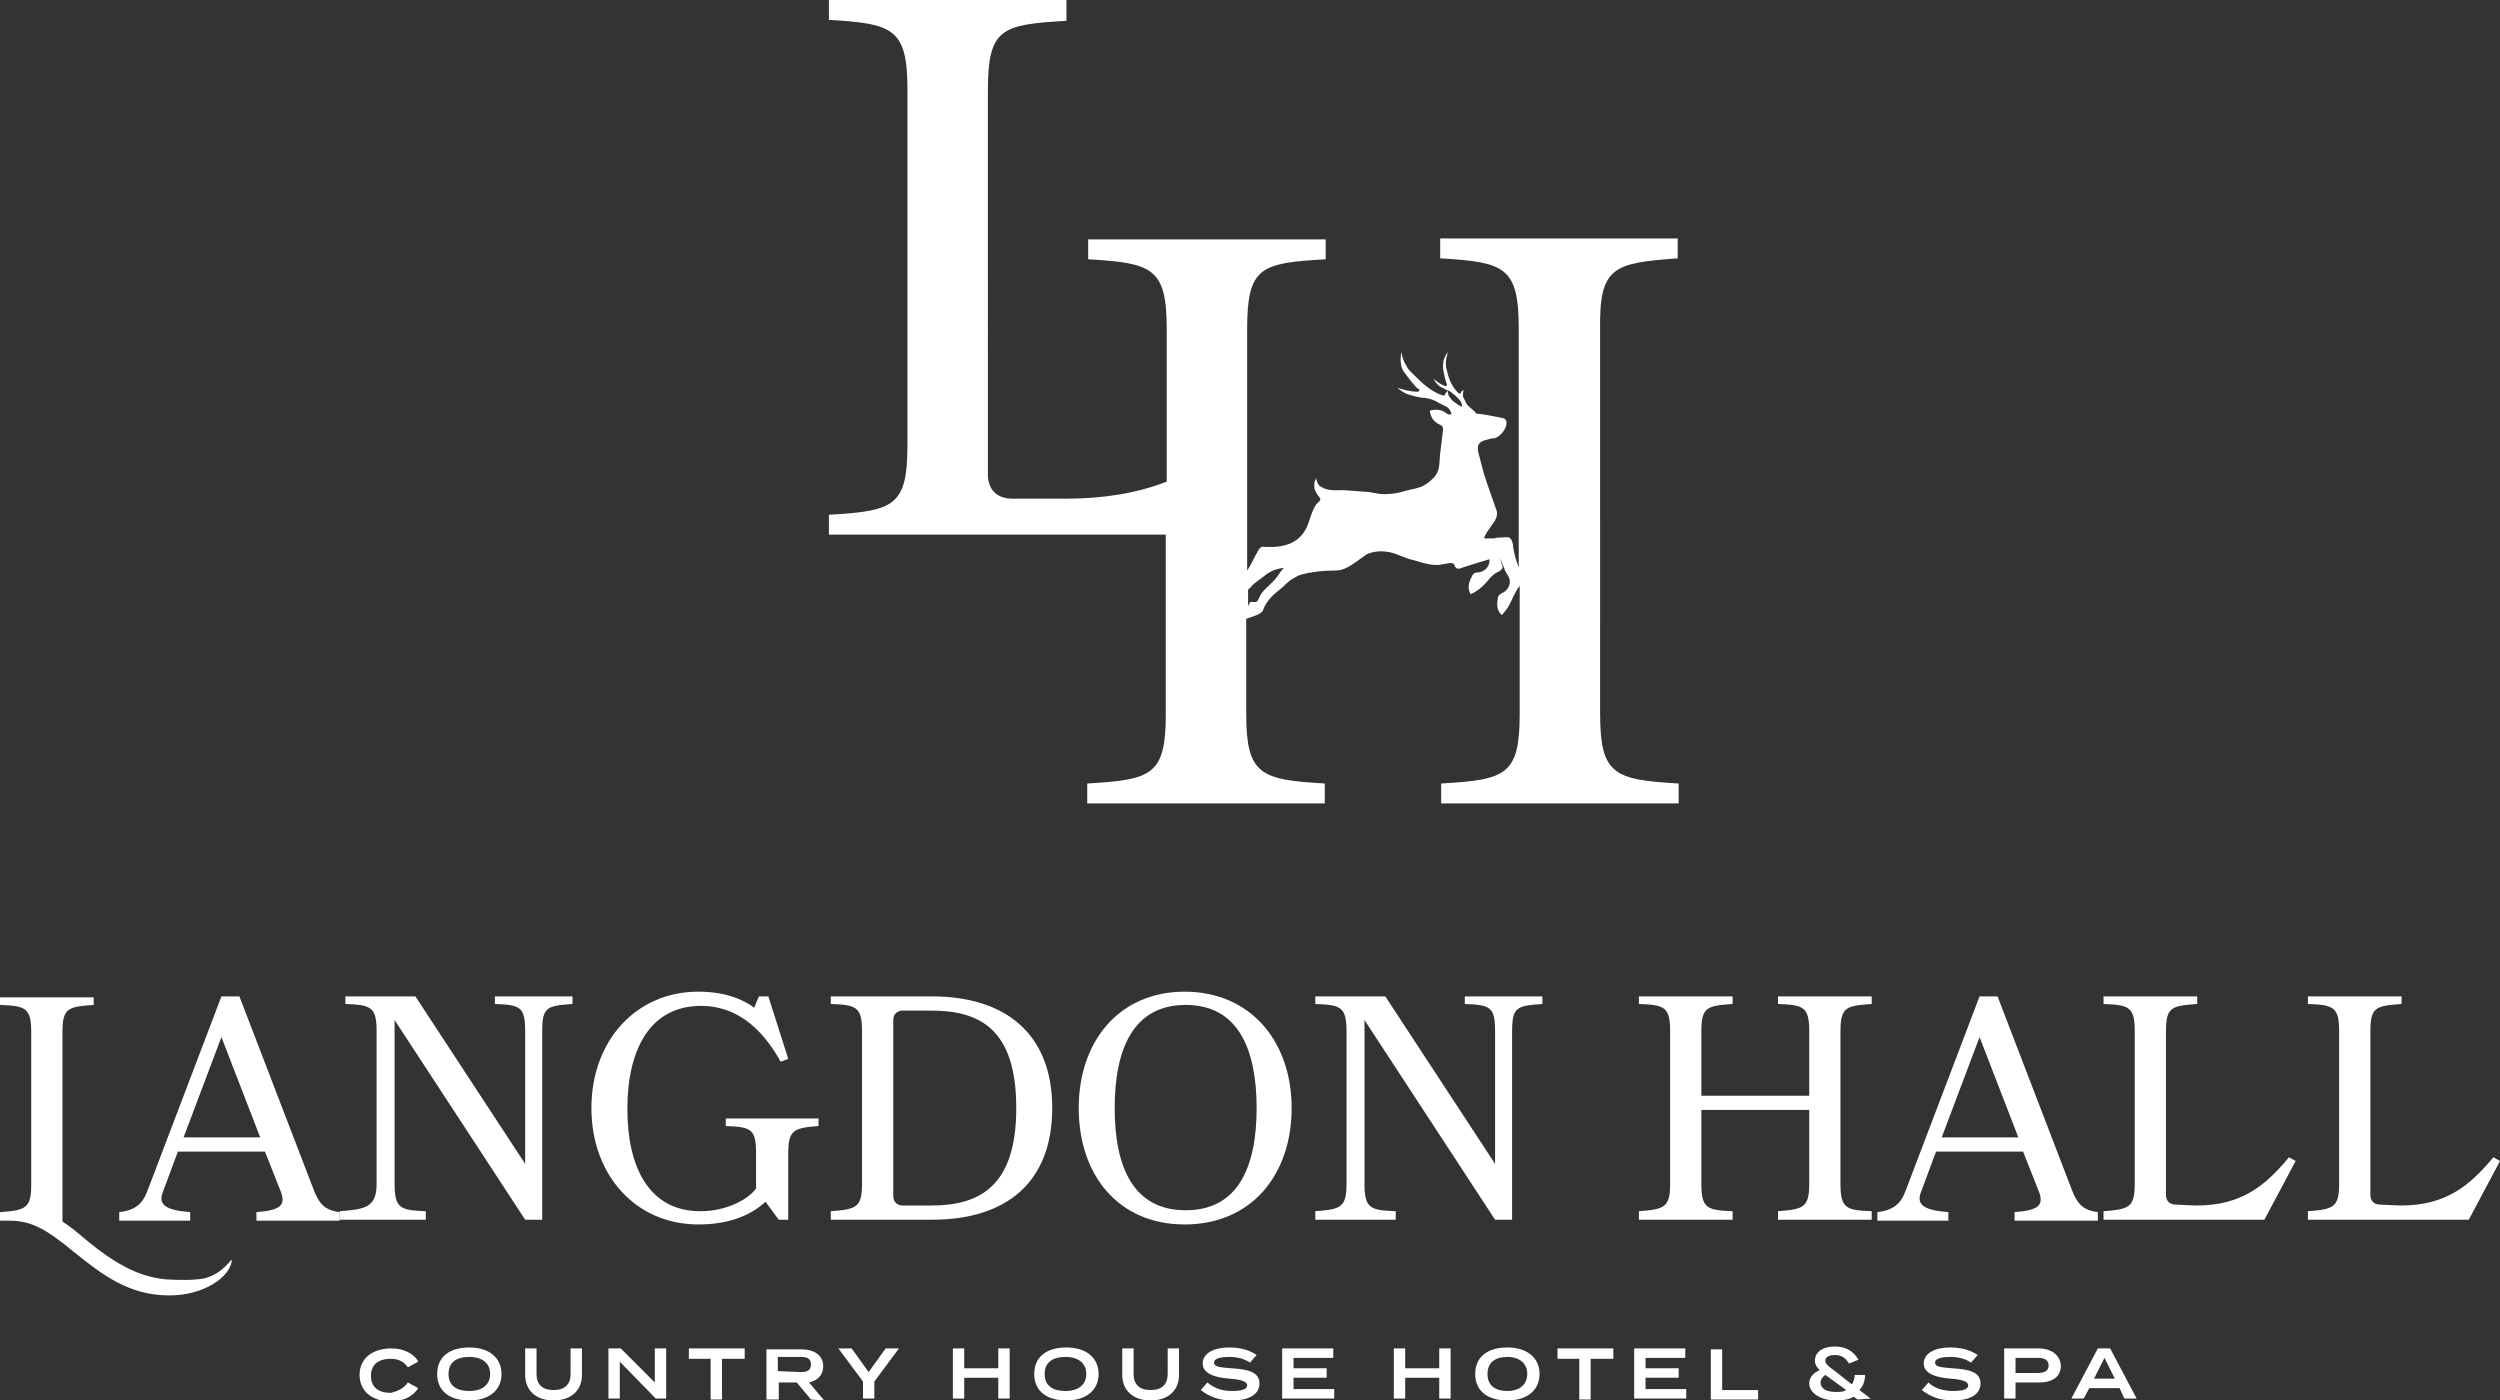 <?xml version="1.0" encoding="utf-8"?>
<!-- Generator: Adobe Illustrator 28.3.0, SVG Export Plug-In . SVG Version: 6.00 Build 0)  -->
<svg version="1.1" id="b" xmlns="http://www.w3.org/2000/svg" xmlns:xlink="http://www.w3.org/1999/xlink" x="0px" y="0px"
	 viewBox="0 0 264.2 148" style="enable-background:new 0 0 264.2 148;" xml:space="preserve">
<rect x="0" y="0" width="264.2" height="148" fill="#333333" stroke="none"/>
<style type="text/css">
	.st0{fill:#FFFFFF;}
</style>
<g id="c">
	<path class="st0" d="M177.3,27.3v-2.1h-25.1v2.1c6.8,0.4,8.3,0.9,8.3,7.4v25.3c-0.1-0.2-0.1-0.4-0.2-0.6c-0.2-0.5-0.3-1.1-0.4-1.6
		c0-0.1,0-0.1,0-0.2c-0.2-0.8-0.3-0.9-1.1-0.8c-0.3,0-0.6,0-0.9,0.1c-0.2,0-0.4,0-0.5,0c-0.1,0-0.3,0-0.5,0c-0.2,0,0.2-0.5,0.2-0.6
		c0.3-0.4,0.6-0.9,0.9-1.3c0.2-0.4,0.3-0.8,0.1-1.2c-0.4-1.2-0.9-2.5-1.3-3.8c-0.2-0.8-0.4-1.5-0.6-2.3c-0.1-0.7,0.1-1,0.8-1.2
		c0.3-0.1,0.7-0.2,1-0.2c0.6-0.2,1.3-1.1,1.2-1.7c0-0.2-0.2-0.4-0.3-0.4c-1-0.2-1.9-0.4-2.9-0.5c-0.1-0.2-0.4-0.4-0.6-0.6
		c-0.2-0.2-0.4-0.3-0.5-0.6c-0.1-0.2-0.2-0.4-0.3-0.6c0-0.2,0-0.5,0.1-0.7c-0.1,0.1-0.3,0.1-0.3,0.3c0,0-0.1,0.1-0.1,0.1
		c0,0-0.1,0-0.1,0c-0.7-0.6-1.1-1.5-1.3-2.5c-0.1-0.2-0.1-0.5-0.1-0.7c0-0.4,0.1-0.8,0.2-1.2c-0.5,0.7-0.5,1.2-0.5,1.6
		c0,0.4,0.3,1.6,0.4,1.8c0,0,0,0,0,0.1c0,0.1-0.1,0.1-0.2,0.1c-0.5-0.2-0.9-0.5-1.2-0.8c0.1,0.2,0.2,0.4,0.4,0.6
		c0.2,0.2,0.3,0.3,0.6,0.4c0.4,0.3,0.5,0.2,0.8,0.4c0.2,0.2,0.4,0.3,0.7,0.6c0.2,0.2,0.3,0.3,0.4,0.5c0.1,0.2,0.1,0.3,0.1,0.5
		c-0.2-0.1-0.4-0.2-0.5-0.3c-0.3-0.2-0.5-0.3-0.7-0.6c-0.2-0.2-0.3-0.5-0.3-0.8c-0.1,0.1-0.3,0.3-0.3,0.4c0,0,0,0.1-0.1,0.1
		c0,0-0.1,0-0.1,0c-1.3-0.4-2.3-1.4-3.3-2.4c-0.2-0.2-0.5-0.5-0.6-0.8c-0.3-0.4-0.4-0.9-0.5-1.4c-0.2,1,0,1.7,0.2,2
		c0.3,0.4,1.3,1.8,1.6,1.9c0,0,0.1,0,0.1,0.1c0,0.1-0.1,0.2-0.2,0.2c-0.7,0-1.4-0.2-2.1-0.4c0.2,0.2,0.5,0.4,0.9,0.6
		c0.3,0.1,0.6,0.2,1,0.3c0.8,0.2,0.8,0.1,1.3,0.2c0.4,0.1,0.7,0.2,1.2,0.5c0.4,0.2,0.6,0.3,0.8,0.4c0.3,0.2,0.4,0.5,0.5,0.7
		c-0.2,0.2-0.3,0.1-0.5,0c-0.5-0.4-1.1-0.5-1.8-0.3c0.1,0.7,0.4,1.2,1.1,1.5c0.2,0.1,0.3,0.2,0.3,0.5c-0.1,0.8-0.2,1.7-0.3,2.5
		c-0.1,0.7,0,1.6-0.4,2.2c-0.1,0.2-0.2,0.3-0.3,0.4c-0.4,0.4-0.8,0.7-1.2,0.9c-0.5,0.2-1,0.3-1.5,0.4c-0.7,0.2-1.4,0.4-2.1,0.4
		c-0.7,0.1-1.4-0.1-2-0.2c-1.6-0.1-2.4-0.2-2.8-0.2s-1.3,0.1-2-0.2c-0.2-0.1-0.3-0.2-0.4-0.2c-0.3-0.3-0.4-0.7-0.4-0.9
		c0,0.1-0.2,0.4-0.2,0.5c0,0.2,0,0.4,0,0.6c0.1,0.3,0.3,0.7,0.5,0.9c0.1,0.2,0.2,0.2,0.1,0.4c-0.1,0.1-0.3,0.3-0.4,0.4
		c-0.4,0.6-0.6,1.3-0.8,1.9c-0.6,1.8-1.9,2.5-3.7,2.6c-0.3,0-0.6,0-0.9,0c-0.4-0.1-0.6,0.1-0.8,0.5c-0.4,0.7-0.7,1.4-1.1,2V34.8
		c0-6.6,1.4-7,8.3-7.4v-2.1H115v2.1c6.8,0.4,8.3,0.9,8.3,7.4v16.1c-3.1,1.2-6.6,1.8-10.7,1.8H107c-1.6,0-2.6-0.9-2.6-2.6V9.6
		c0-6.6,1.4-7,8.3-7.4V0H87.6v2.1c6.8,0.4,8.3,0.9,8.3,7.4V47c0,6.5-1.4,7-8.3,7.4v2.1h35.6v18.9c0,6.5-1.4,7-8.3,7.4v2.1H140v-2.1
		c-6.8-0.4-8.3-0.9-8.3-7.4V65.4c0.5-0.2,1-0.3,1.5-0.6c0.1-0.1,0.3-0.2,0.3-0.4c0.4-1,1.2-1.7,2-2.3c0.5-0.5,0.8-0.8,1.4-1.1
		c0.3-0.2,0.8-0.4,2.3-0.6c1.9-0.2,1.8,0,2.6-0.2c0.8-0.2,2-1.2,2.6-1.6c0.6-0.3,1.4-0.4,2.1-0.3c1,0.1,1.9,0.7,2.9,0.9
		c0.7,0.2,1.5,0.5,2.3,0.5c0.2,0,0.4,0,0.4,0c0.4-0.1,0.7-0.1,1.1-0.2c0.2,0,0.4,0,0.5,0.2c0.1,0.4,0.4,0.5,0.8,0.3
		c0.9-0.3,1.9-0.6,2.9-0.9c0.1,0.7-0.5,1.4-1.3,1.4c-0.2,0-0.4,0.1-0.5,0.3c-0.3,0.6-0.6,1.2-0.2,2c0.7-0.3,1.3-0.8,1.8-1.4
		c0.3-0.4,0.7-0.8,1.2-1c0.2-0.1,0.4-0.3,0.4-0.5l-0.3-1l0.6,1.5c0.1,0.2,0.2,0.3,0.3,0.5c0.4,0.7,0,1.5-0.7,1.8
		c-0.2,0.1-0.3,0.2-0.4,0.4c-0.1,0.7-0.2,1.3,0.4,1.9c0.6-0.6,0.9-1.2,1.2-1.9c0.2-0.4,0.4-0.8,0.7-1.2v13.5c0,6.5-1.4,7-8.3,7.4
		v2.1h25.1v-2.1c-6.8-0.4-8.3-0.9-8.3-7.4V34.8C169,28.2,170.5,27.8,177.3,27.3L177.3,27.3z M135,60.9c-0.4,0.6-1.1,1.1-1.6,1.7
		c-0.1,0.1-0.2,0.3-0.3,0.5c-0.2,0.5-0.3,0.6-0.8,0.5c-0.1,0-0.2,0-0.2,0.1c-0.1,0.1-0.2,0.3-0.2,0.5v-1.9c0.1-0.1,0.3-0.2,0.4-0.4
		c0.4-0.4,0.9-0.7,1.4-1.1c0.6-0.5,1.3-0.7,2-0.8C135.4,60.3,135.2,60.6,135,60.9L135,60.9z"/>
	<path class="st0" d="M6.6,129.1c0.8,0.5,1.4,1,2.7,2.1c2.6,2.1,5.1,3.7,8.2,4c1.5,0.1,3,0.1,4.1-0.1c2.2-0.6,2.9-2.3,2.9-1.9
		c-0.2,1.8-3,3.7-6.6,3.7c-4.3,0-7.1-2.2-10.1-4.6c-2.9-2.4-4.5-3.3-6.8-3.3H0v-0.9c2.7-0.2,3.3-0.4,3.3-2.9v-16.1
		c0-2.6-0.6-2.8-3.3-2.9v-0.8h9.9v0.8c-2.7,0.2-3.3,0.3-3.3,2.9L6.6,129.1L6.6,129.1z"/>
	<path class="st0" d="M33.1,125.6c0.6,1.6,1.2,2.3,2.8,2.5v0.9h-8.8v-0.9c2.5-0.2,3.1-0.7,2.6-2.1l-1.7-4.3h-9.2l-1.6,4.3
		c-0.5,1.3,0.3,1.9,2.9,2.1v0.9h-7.5v-0.9c1.7-0.2,2.5-0.9,3-2.3l7.8-20.5h1.9C25.3,105.3,33.1,125.6,33.1,125.6z M19.4,120.2h8.1
		l-4.1-10.6L19.4,120.2z"/>
	<path class="st0" d="M35.9,128.9v-0.9c2.7-0.2,3.9-0.4,3.9-2.9V109c0-2.6-0.6-2.8-3.3-2.9v-0.8h7.4l11.6,17.7V109
		c0-2.6-0.5-2.8-3.2-2.9v-0.8h8.2v0.8c-2.7,0.2-3.2,0.3-3.2,2.9v19.9h-1.8l-13.8-21.1v17.3c0,2.6,0.6,2.8,3.3,2.9v0.9
		C44.8,128.9,35.9,128.9,35.9,128.9z"/>
	<path class="st0" d="M80.9,127c-1.5,1.4-3.8,2.4-7.1,2.4c-6.6,0-11.3-5.2-11.3-12.3s4.7-12.3,11.3-12.3c2.6,0,4.6,0.7,5.9,1.7
		l0.5-1.2h1l2.1,6.6l-0.8,0.3c-2.1-3.8-4.9-5.9-8.4-5.9c-5.4,0-7.8,4.6-7.8,10.9s2.4,10.8,7.7,10.8c3,0,5.2-1.4,5.9-2.4v-3.7
		c0-2.6-0.5-2.8-3.2-2.9v-0.8h9.8v0.8c-2.6,0.2-3.2,0.4-3.2,2.9v7h-1L80.9,127L80.9,127z"/>
	<path class="st0" d="M87.8,128.9v-0.9c2.7-0.2,3.3-0.4,3.3-2.9V109c0-2.6-0.6-2.8-3.3-2.9v-0.8h10.7c7.7,0,12.7,3.9,12.7,11.8
		s-4.9,11.8-12.7,11.8L87.8,128.9L87.8,128.9z M95.4,106.8c-0.6,0-1,0.4-1,1v18.6c0,0.6,0.4,1,1,1h3c5,0,9-1.9,9-10.3
		s-3.9-10.3-9-10.3L95.4,106.8L95.4,106.8z"/>
	<path class="st0" d="M136.5,117.1c0,7.1-4.3,12.3-11.3,12.3s-11.2-5.2-11.2-12.3s4.3-12.3,11.2-12.3S136.5,110,136.5,117.1z
		 M132.8,117.1c0-6.3-2-10.9-7.5-10.9s-7.5,4.6-7.5,10.9s2,10.8,7.5,10.8S132.8,123.4,132.8,117.1z"/>
	<path class="st0" d="M139,128.9v-0.9c2.7-0.2,3.3-0.4,3.3-2.9V109c0-2.6-0.6-2.8-3.3-2.9v-0.8h7.4l11.6,17.7V109
		c0-2.6-0.5-2.8-3.2-2.9v-0.8h8.2v0.8c-2.7,0.2-3.2,0.3-3.2,2.9v19.9h-1.8l-13.8-21.1v17.3c0,2.6,0.6,2.8,3.3,2.9v0.9H139L139,128.9
		z"/>
	<path class="st0" d="M187.9,128.9v-0.9c2.7-0.2,3.3-0.4,3.3-2.9v-7.8h-11.4v7.8c0,2.6,0.6,2.8,3.3,2.9v0.9h-9.9v-0.9
		c2.7-0.2,3.3-0.4,3.3-2.9V109c0-2.6-0.6-2.8-3.3-2.9v-0.8h9.9v0.8c-2.7,0.2-3.3,0.3-3.3,2.9v6.8h11.4V109c0-2.6-0.6-2.8-3.3-2.9
		v-0.8h9.9v0.8c-2.7,0.2-3.3,0.3-3.3,2.9v16.1c0,2.6,0.6,2.8,3.3,2.9v0.9H187.9z"/>
	<path class="st0" d="M218.9,125.6c0.6,1.6,1.2,2.3,2.8,2.5v0.9h-8.8v-0.9c2.5-0.2,3.1-0.7,2.6-2.1l-1.7-4.3h-9.2L203,126
		c-0.5,1.3,0.3,1.9,2.9,2.1v0.9h-7.5v-0.9c1.7-0.2,2.5-0.9,3-2.3l7.8-20.5h1.9C211.1,105.3,218.9,125.6,218.9,125.6z M205.2,120.2
		h8.1l-4.1-10.6L205.2,120.2z"/>
	<path class="st0" d="M232.1,127.4c4.8,0,7.3-2.1,9.8-5.1l0.7,0.4l-3.3,6.2h-17v-0.9c2.7-0.2,3.3-0.4,3.3-2.9V109
		c0-2.6-0.6-2.8-3.3-2.9v-0.8h9.9v0.8c-2.7,0.2-3.3,0.3-3.3,2.9v17.3c0,0.6,0.4,1,1,1L232.1,127.4L232.1,127.4z"/>
	<path class="st0" d="M253.7,127.4c4.8,0,7.3-2.1,9.8-5.1l0.7,0.4l-3.3,6.2h-17v-0.9c2.7-0.2,3.3-0.4,3.3-2.9V109
		c0-2.6-0.6-2.8-3.3-2.9v-0.8h9.9v0.8c-2.7,0.2-3.3,0.3-3.3,2.9v17.3c0,0.6,0.4,1,1,1L253.7,127.4L253.7,127.4z"/>
	<path class="st0" d="M43.1,146.1l1.1,0.6c-0.5,0.8-1.5,1.4-2.9,1.4c-2,0-3.3-1.1-3.3-2.8s1.3-2.8,3.4-2.8c1.3,0,2.4,0.6,2.8,1.4
		l-1.1,0.6c-0.4-0.6-1-0.9-1.8-0.9c-1.3,0-2.1,0.6-2.1,1.8s0.8,1.8,2.1,1.8C42.1,147,42.7,146.7,43.1,146.1z"/>
	<path class="st0" d="M46.2,145.2c0-1.8,1.3-2.8,3.4-2.8s3.4,1.1,3.4,2.8s-1.3,2.8-3.4,2.8S46.2,147,46.2,145.2z M51.8,145.2
		c0-1.1-0.8-1.8-2.2-1.8s-2.2,0.6-2.2,1.8s0.8,1.8,2.2,1.8S51.8,146.3,51.8,145.2z"/>
	<path class="st0" d="M61.5,142.5v2.8c0,1.6-1.1,2.7-3,2.7s-3-1.1-3-2.7v-2.8h1.2v2.7c0,1.1,0.6,1.7,1.8,1.7s1.8-0.6,1.8-1.7v-2.7
		H61.5z"/>
	<path class="st0" d="M70.4,142.5v5.3h-1.1l-3.8-3.9v3.9h-1.2v-5.3h1.3l3.6,3.6v-3.6H70.4L70.4,142.5z"/>
	<path class="st0" d="M78.6,143.6h-2.3v4.3h-1.2v-4.3h-2.3v-1.1h5.9V143.6z"/>
	<path class="st0" d="M85.7,147.9l-1.5-1.8h-1.9v1.8H81v-5.3h3.7c1.3,0,2.3,0.6,2.3,1.8c0,0.9-0.6,1.5-1.5,1.7l1.6,1.9L85.7,147.9
		L85.7,147.9z M84.6,145c0.6,0,1.1-0.1,1.1-0.8s-0.5-0.8-1.1-0.8h-2.4v1.5L84.6,145L84.6,145z"/>
	<path class="st0" d="M90,142.5l1.8,2.5l1.8-2.5H95l-2.6,3.5v1.8h-1.2V146l-2.6-3.5H90L90,142.5z"/>
	<path class="st0" d="M106.7,142.5v5.3h-1.2v-2.2h-3.6v2.2h-1.2v-5.3h1.2v2.1h3.6v-2.1H106.7z"/>
	<path class="st0" d="M109.3,145.2c0-1.8,1.3-2.8,3.4-2.8s3.4,1.1,3.4,2.8s-1.3,2.8-3.4,2.8S109.3,147,109.3,145.2z M114.8,145.2
		c0-1.1-0.8-1.8-2.2-1.8s-2.2,0.6-2.2,1.8s0.8,1.8,2.2,1.8S114.8,146.3,114.8,145.2z"/>
	<path class="st0" d="M124.6,142.5v2.8c0,1.6-1.1,2.7-3,2.7s-3-1.1-3-2.7v-2.8h1.2v2.7c0,1.1,0.6,1.7,1.8,1.7s1.8-0.6,1.8-1.7v-2.7
		H124.6z"/>
	<path class="st0" d="M133.1,146.2c0,1.1-1,1.8-2.9,1.8c-1.4,0-2.4-0.4-3.3-1.1l0.7-0.8c0.7,0.6,1.5,0.9,2.6,0.9s1.6-0.2,1.6-0.6
		s-0.6-0.6-1.8-0.7c-1.5-0.1-2.9-0.5-2.9-1.6s1.2-1.7,2.8-1.7c1.2,0,2.2,0.3,2.9,0.8l-0.7,0.8c-0.6-0.4-1.3-0.6-2.2-0.6
		c-0.7,0-1.6,0.1-1.6,0.6c0,0.5,0.8,0.5,1.8,0.6C131.9,144.7,133.1,145,133.1,146.2L133.1,146.2z"/>
	<path class="st0" d="M141,146.8v1h-5.5v-5.3h5.4v1h-4.2v1.1h3.5v1h-3.5v1.2L141,146.8L141,146.8z"/>
	<path class="st0" d="M153.3,142.5v5.3h-1.2v-2.2h-3.6v2.2h-1.2v-5.3h1.2v2.1h3.6v-2.1H153.3z"/>
	<path class="st0" d="M155.9,145.2c0-1.8,1.3-2.8,3.4-2.8s3.4,1.1,3.4,2.8s-1.3,2.8-3.4,2.8S155.9,147,155.9,145.2z M161.4,145.2
		c0-1.1-0.8-1.8-2.1-1.8s-2.1,0.6-2.1,1.8s0.8,1.8,2.1,1.8S161.4,146.3,161.4,145.2z"/>
	<path class="st0" d="M170.4,143.6h-2.3v4.3h-1.2v-4.3h-2.3v-1.1h5.9V143.6z"/>
	<path class="st0" d="M178.2,146.8v1h-5.5v-5.3h5.4v1h-4.2v1.1h3.5v1h-3.5v1.2L178.2,146.8L178.2,146.8z"/>
	<path class="st0" d="M185.8,146.8v1.1h-5v-5.3h1.2v4.3H185.8L185.8,146.8z"/>
	<path class="st0" d="M196.3,147.9l-0.4-0.3c-0.5,0.3-1.1,0.4-1.9,0.4c-1.6,0-2.8-0.8-2.8-1.8c0-0.6,0.4-1.1,1.1-1.4
		c-0.3-0.3-0.5-0.6-0.5-1c0-0.9,0.8-1.5,2.1-1.5c1.4,0,2.1,0.7,2.5,1.4l-1,0.4c-0.4-0.7-0.9-0.9-1.5-0.9s-1,0.2-1,0.6
		c0,0.3,0.3,0.6,0.9,1l1.9,1.5c0.2-0.3,0.3-0.6,0.3-1h1.1c0,0.6-0.2,1.2-0.6,1.6l1.2,0.9L196.3,147.9L196.3,147.9z M195.1,146.9
		l-2.2-1.6c-0.3,0.2-0.5,0.5-0.5,0.8c0,0.7,0.7,1,1.6,1C194.5,147.1,194.8,147.1,195.1,146.9L195.1,146.9z"/>
	<path class="st0" d="M209.3,146.2c0,1.1-1,1.8-2.9,1.8c-1.4,0-2.4-0.4-3.3-1.1l0.7-0.8c0.6,0.6,1.5,0.9,2.6,0.9s1.6-0.2,1.6-0.6
		s-0.6-0.6-1.8-0.7c-1.5-0.1-2.9-0.5-2.9-1.6s1.2-1.7,2.8-1.7c1.2,0,2.2,0.3,2.9,0.8l-0.7,0.8c-0.6-0.4-1.3-0.6-2.2-0.6
		c-0.7,0-1.6,0.1-1.6,0.6c0,0.5,0.8,0.5,1.8,0.6C208.1,144.7,209.3,145,209.3,146.2L209.3,146.2z"/>
	<path class="st0" d="M217.8,144.3c0,1.2-0.9,1.8-2.3,1.8H213v1.7h-1.2v-5.3h3.6C216.8,142.5,217.7,143.2,217.8,144.3L217.8,144.3z
		 M216.5,144.3c0-0.6-0.5-0.8-1.1-0.8H213v1.6h2.3C216,145.1,216.5,144.9,216.5,144.3L216.5,144.3z"/>
	<path class="st0" d="M224,146.7h-3.2l-0.6,1.1h-1.3l2.8-5.3h1.3l2.8,5.3h-1.3L224,146.7L224,146.7z M223.5,145.7l-1.1-2.2l-1.1,2.2
		H223.5L223.5,145.7z"/>
</g>
</svg>
